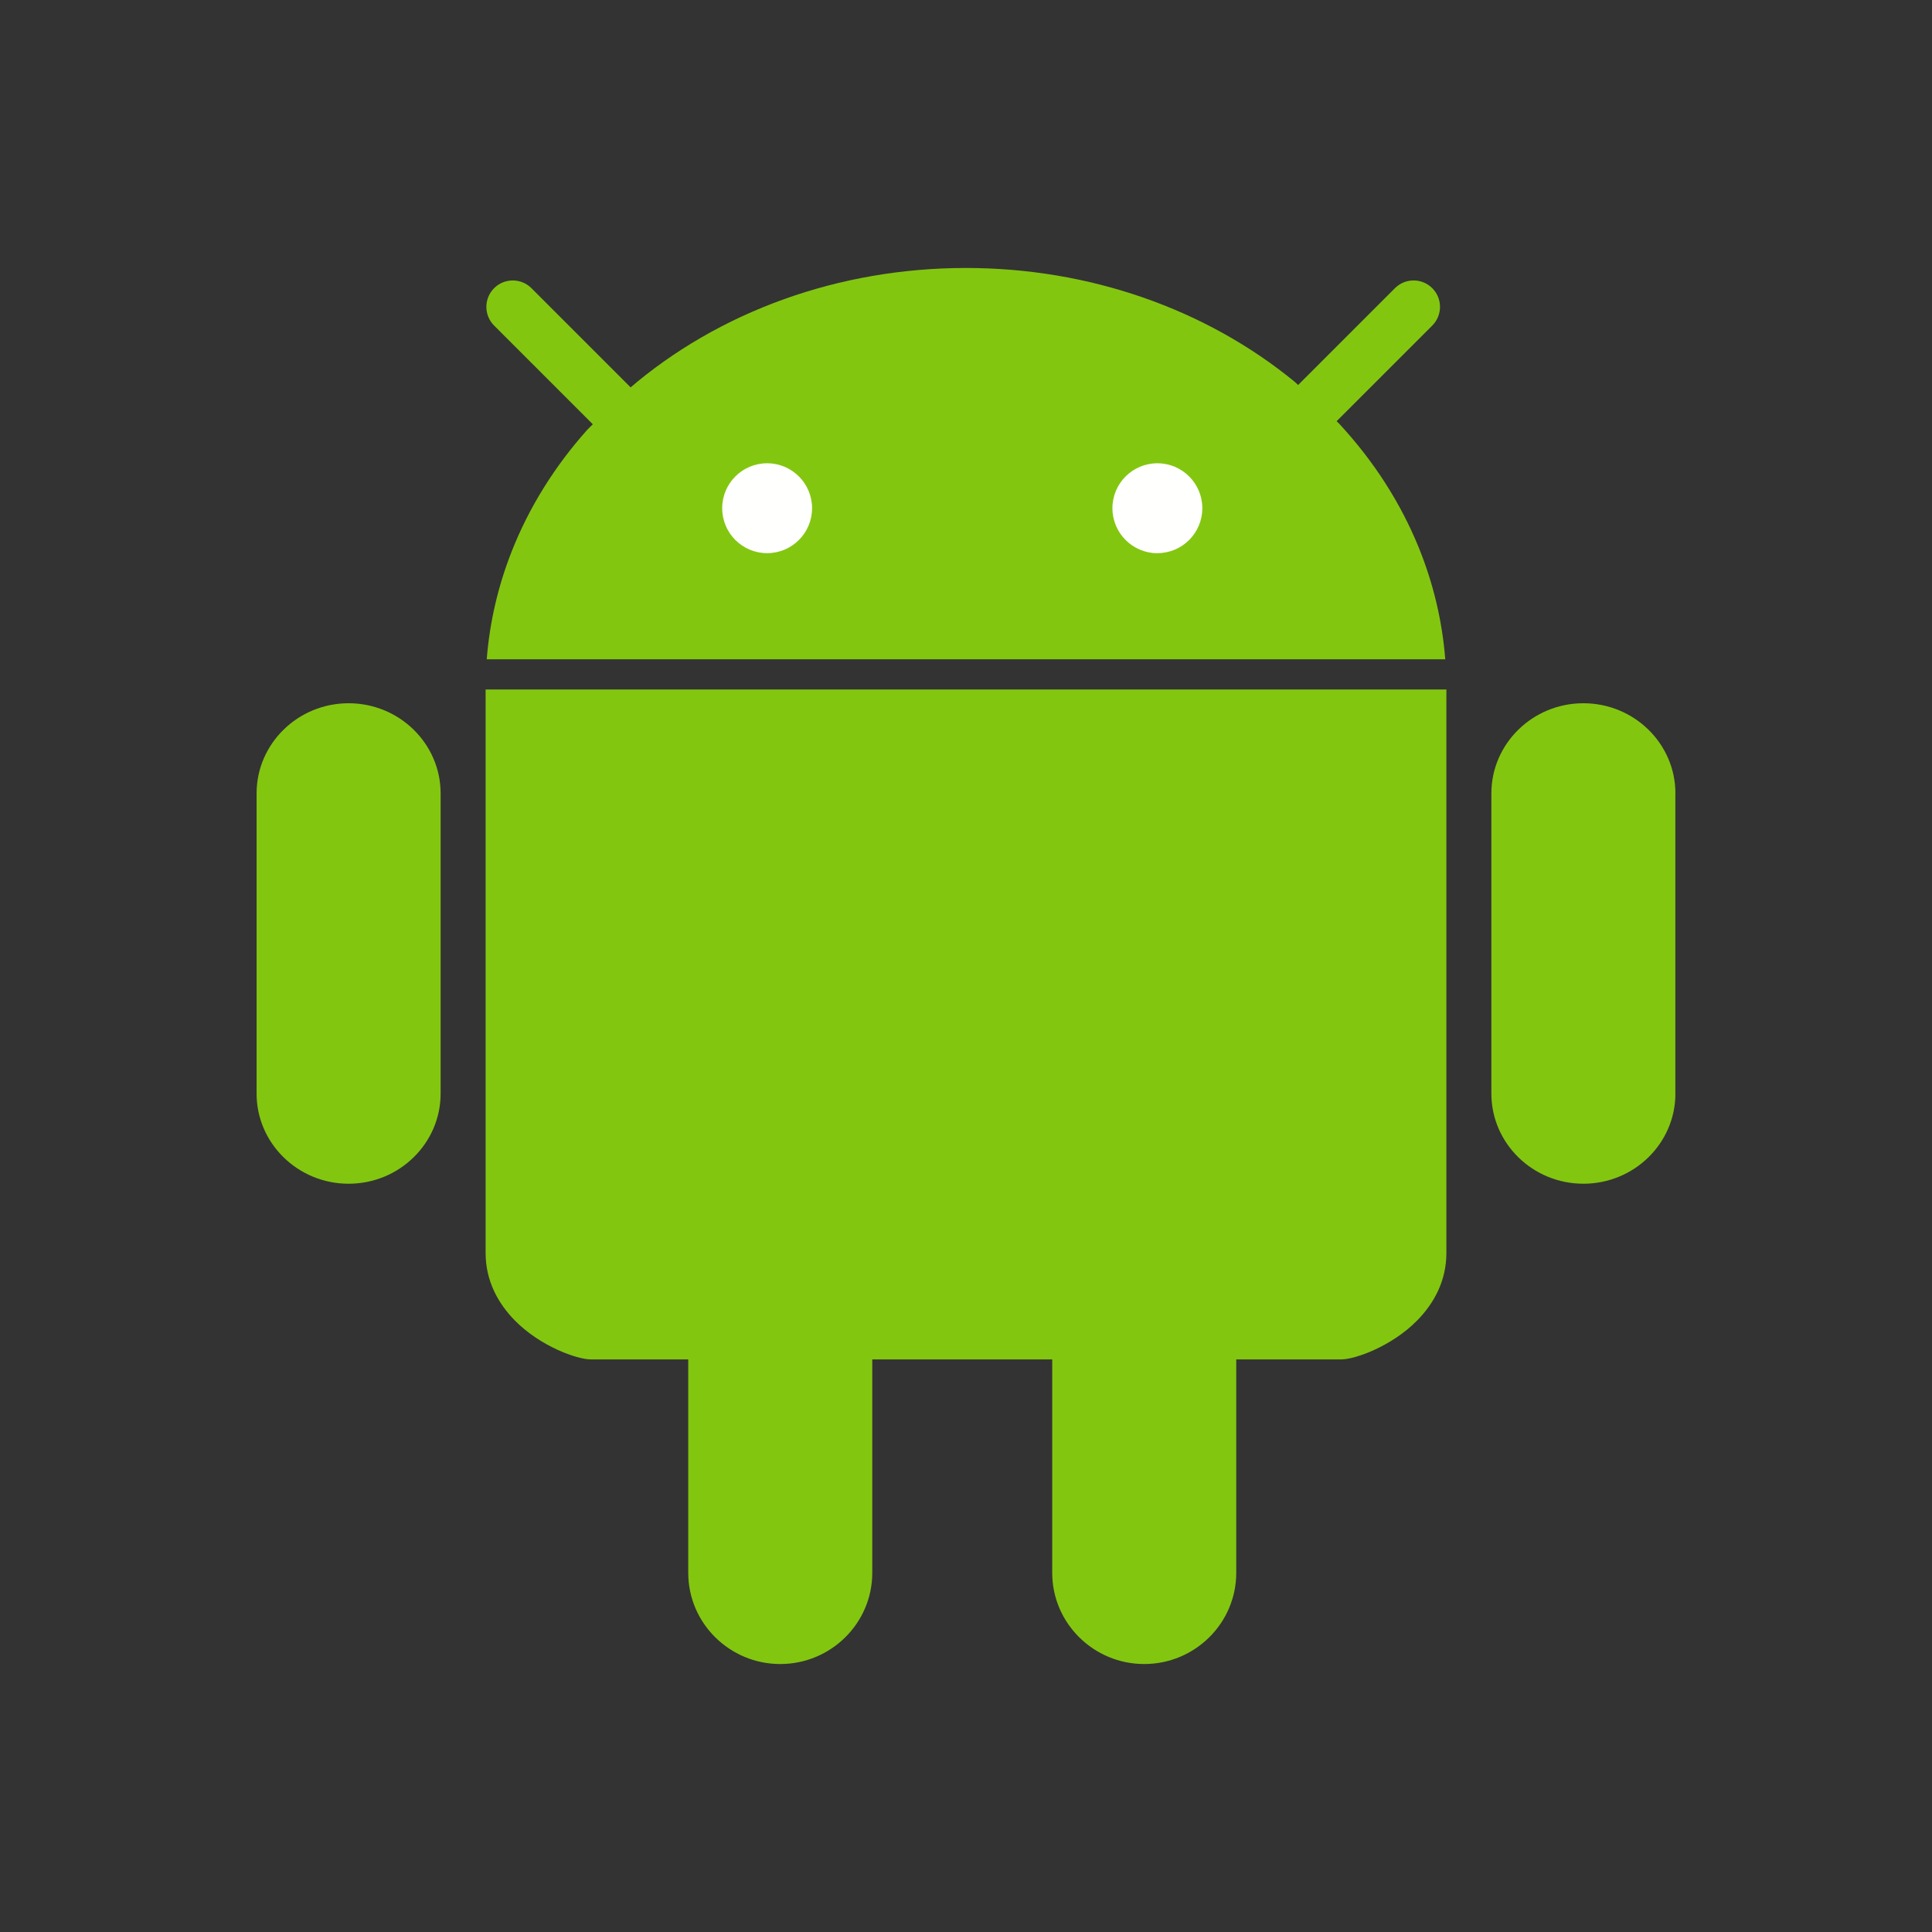 <?xml version="1.0" ?><!DOCTYPE svg  PUBLIC '-//W3C//DTD SVG 1.1//EN'  'http://www.w3.org/Graphics/SVG/1.1/DTD/svg11.dtd'><svg height="2048px" style="shape-rendering:geometricPrecision; text-rendering:geometricPrecision; image-rendering:optimizeQuality; fill-rule:evenodd; clip-rule:evenodd" viewBox="0 0 2048 2048" width="2048px" xml:space="preserve" xmlns="http://www.w3.org/2000/svg" xmlns:xlink="http://www.w3.org/1999/xlink"><rect x="0" y="0" width="2048" height="2048" fill="#333333" stroke="none"/><defs><style type="text/css">
   <![CDATA[
    .fil3 {fill:none}
    .fil0 {fill:#83C610}
    .fil2 {fill:#FFFFFE}
    .fil1 {fill:#83C610;fill-rule:nonzero}
   ]]>
  </style></defs><g id="Layer_x0020_1"><path class="fil0" d="M1518.27 345.089l-107.782 107.782c-10.929,10.93 -28.664,10.93 -39.593,0 -10.93,-10.929 -10.93,-28.664 0,-39.593l107.782 -107.782c10.929,-10.93 28.664,-10.93 39.593,0 10.93,10.929 10.93,28.664 0,39.593z"/><path class="fil0" d="M563.357 305.496l107.782 107.782c10.93,10.929 10.93,28.664 0,39.593 -10.929,10.93 -28.664,10.93 -39.593,0l-107.782 -107.782c-10.93,-10.929 -10.93,-28.664 0,-39.593 10.929,-10.93 28.664,-10.93 39.593,0z"/><path class="fil1" d="M300.758 773.333c17.645,-17.213 41.967,-27.863 68.779,-27.863 26.817,0 51.138,10.649 68.78,27.861 17.768,17.335 28.758,41.271 28.758,67.689l0 318.219c0,26.424 -10.991,50.36 -28.758,67.697 -17.643,17.216 -41.967,27.866 -68.78,27.866 -26.813,0 -51.137,-10.65 -68.78,-27.867 -17.767,-17.336 -28.759,-41.274 -28.759,-67.696l0 -318.219c0,-26.418 10.992,-50.353 28.76,-67.687z"/><path class="fil1" d="M1678.46 745.47c26.812,0 51.135,10.65 68.779,27.863 17.767,17.334 28.76,41.269 28.76,67.687l-0.063 0 0.001 318.219 0.063 0c0,26.422 -10.991,50.36 -28.759,67.696 -17.645,17.217 -41.967,27.867 -68.783,27.867 -26.813,0 -51.137,-10.65 -68.779,-27.866 -17.767,-17.336 -28.758,-41.274 -28.758,-67.697l0 -318.219c0,-26.417 10.991,-50.352 28.759,-67.687 17.643,-17.215 41.965,-27.863 68.779,-27.863z"/><path class="fil1" d="M514.764 1328.15l0 -581.242 0 -16 16 0 986.472 0 16 0 0 16 0 581.242c0,29.878 -13.397,53.752 -31.142,71.759 -27.012,27.41 -65.904,41.117 -80.328,41.117l-111.292 0 0 226.188c0,26.695 -10.943,50.88 -28.634,68.392 -17.68,17.504 -42.046,28.332 -68.904,28.332 -26.858,0 -51.226,-10.829 -68.906,-28.332 -17.689,-17.513 -28.634,-41.697 -28.634,-68.392l0 -226.188 -190.749 0 0 226.188c0,26.695 -10.945,50.877 -28.638,68.391 -17.682,17.504 -42.054,28.334 -68.913,28.334 -26.856,0 -51.223,-10.828 -68.906,-28.332 -17.689,-17.513 -28.634,-41.697 -28.634,-68.392l0 -226.188 -103.324 0c-14.424,0 -53.316,-13.707 -80.328,-41.117 -17.745,-18.007 -31.142,-41.881 -31.142,-71.759z"/><path class="fil0" d="M1408.1 438.284l-23.304 -21.946 -11.794 -11.108 -0.813 -0.687c-46.419,-38.066 -101.027,-68.624 -161.264,-89.434 -57.991,-20.035 -121.07,-31.049 -186.931,-31.049 -68.16,0 -133.211,11.728 -192.636,32.991 -61.861,22.135 -117.632,54.604 -164.49,94.937l-0.75 0.75 -6.305 6.188 -22.839 22.411 -13.788 13.531 -0.687 0.75c-34.345,38.478 -61.619,81.967 -80.113,128.984 -14.258,36.249 -23.328,74.578 -26.43,114.308l1016.08 0c-3.207,-41.047 -12.783,-80.603 -27.878,-117.921 -19.455,-48.096 -48.117,-92.421 -84.135,-131.372l-0.75 -0.813 -11.171 -10.519z"/><path class="fil2" d="M860.828 538.725c0,-13.158 -5.333,-25.071 -13.954,-33.692 -8.62,-8.62 -20.531,-13.952 -33.692,-13.952 -13.156,0 -25.068,5.332 -33.685,13.951 -8.617,8.62 -13.948,20.531 -13.948,33.693 0,13.158 5.332,25.07 13.95,33.69 8.619,8.62 20.529,13.954 33.683,13.954 13.161,0 25.074,-5.333 33.692,-13.951 8.621,-8.621 13.954,-20.535 13.954,-33.692z"/><path class="fil2" d="M1274.51 538.725c0,-13.155 -5.334,-25.069 -13.955,-33.69 -8.621,-8.621 -20.534,-13.955 -33.689,-13.955 -13.158,0 -25.073,5.333 -33.693,13.954 -8.619,8.62 -13.952,20.532 -13.952,33.691 0,13.155 5.334,25.068 13.955,33.687 8.661,8.66 20.578,14.018 33.691,14.018l0 -0.063c13.156,0 25.069,-5.334 33.689,-13.955 8.621,-8.62 13.955,-20.532 13.955,-33.689z"/></g><rect class="fil3" height="2048" width="2048"/></svg>